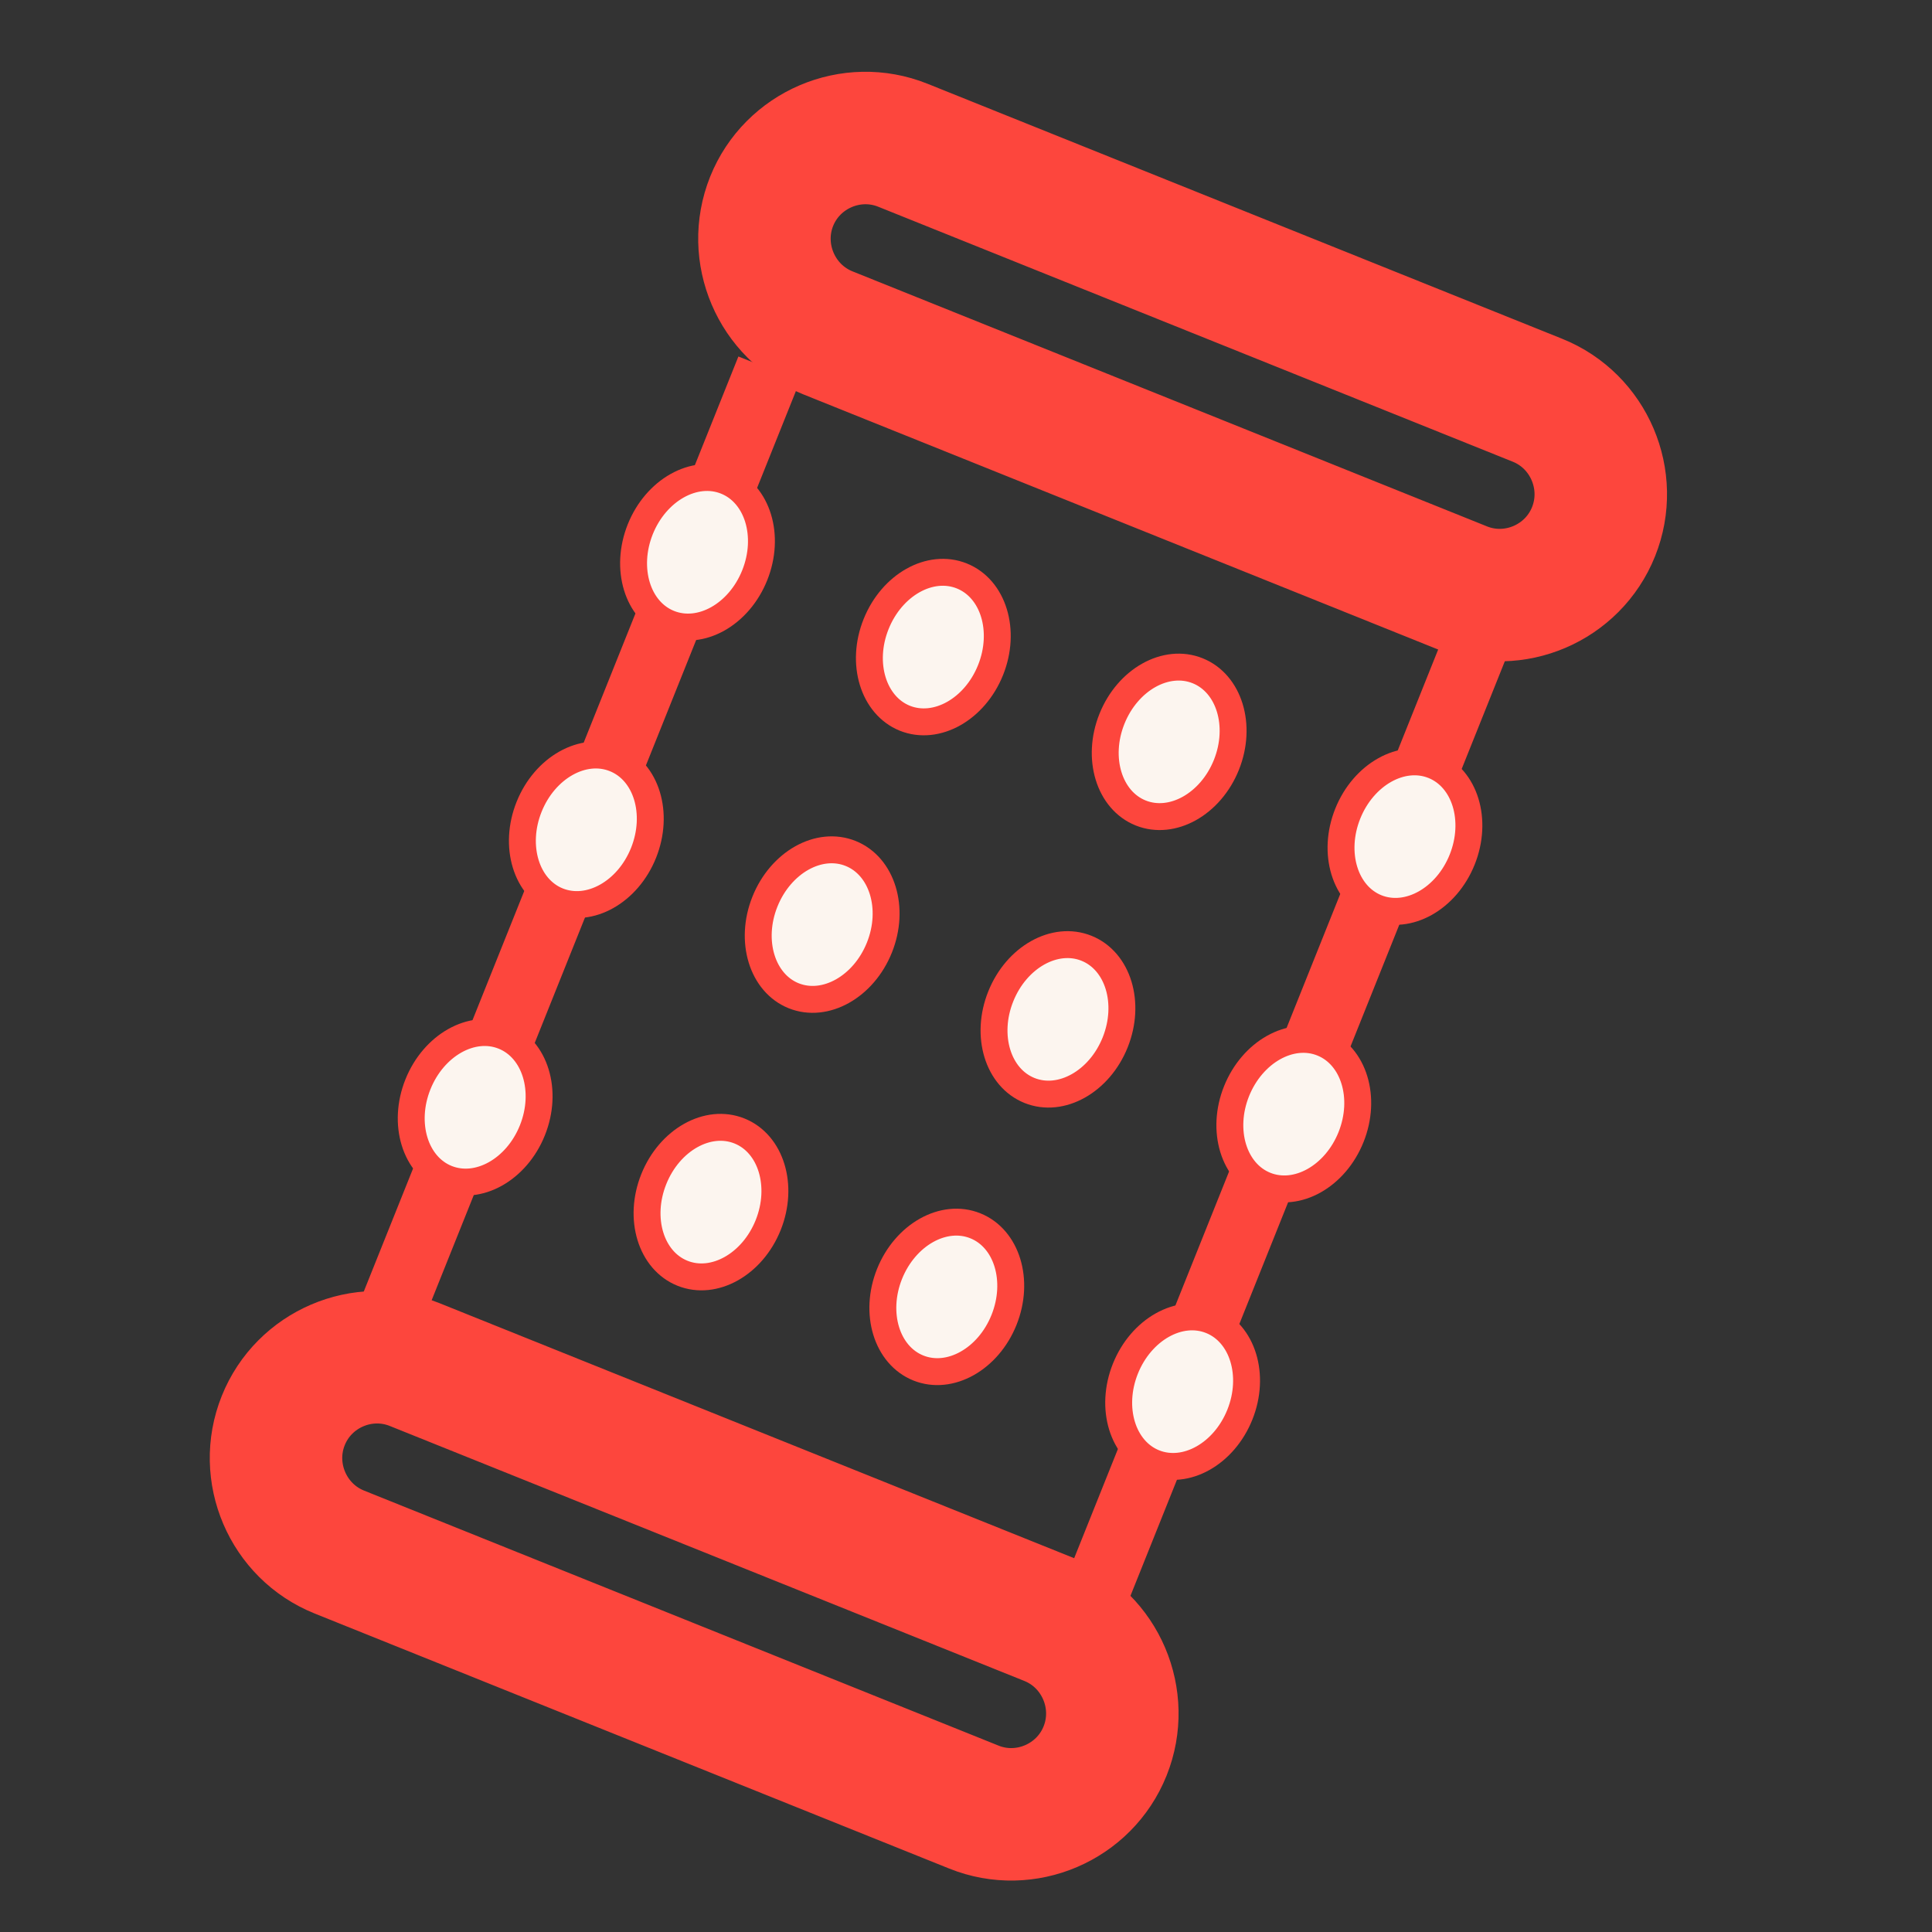 <?xml version="1.0" encoding="UTF-8"?>
<svg width="28px" height="28px" viewBox="0 0 28 28" version="1.1" xmlns="http://www.w3.org/2000/svg" xmlns:xlink="http://www.w3.org/1999/xlink">
    <rect x="0" y="0" width="28" height="28" fill="#333333" stroke="none"/>
    <title>3-peniszkopeny</title>
    <g id="3-peniszkopeny" stroke="none" stroke-width="1" fill="none" fill-rule="evenodd">
        <g transform="translate(4, 2)">
            <path d="M17.194,6.52 L7.996,2.823 C7.25,2.523 6.884,1.666 7.183,0.918 C7.483,0.171 8.338,-0.195 9.085,0.105 L18.283,3.801 C19.029,4.101 19.395,4.958 19.095,5.706 C18.796,6.453 17.94,6.82 17.194,6.52 Z" id="Stroke-11" stroke="#FD463D" stroke-width="1.92"></path>
            <path d="M10.115,24.19 L0.917,20.493 C0.171,20.193 -0.195,19.336 0.105,18.588 C0.404,17.841 1.26,17.475 2.006,17.775 L11.204,21.471 C11.95,21.771 12.316,22.628 12.016,23.376 C11.717,24.123 10.861,24.49 10.115,24.19 Z" id="Stroke-12" stroke="#FD463D" stroke-width="1.92"></path>
            <line x1="17.706" y1="6.55" x2="11.656" y2="21.653" id="Stroke-13" stroke="#FD463D" stroke-width="0.96"></line>
            <line x1="7.147" y1="3.345" x2="1.096" y2="18.448" id="Stroke-14" stroke="#FD463D" stroke-width="0.96"></line>
            <path d="M6.938,6.337 C6.71,6.907 6.154,7.219 5.696,7.035 C5.238,6.851 5.052,6.24 5.279,5.671 C5.507,5.102 6.064,4.789 6.522,4.973 C6.98,5.157 7.166,5.768 6.938,6.337" id="Fill-15" fill="#FCF5EF"></path>
            <path d="M6.938,6.337 C6.71,6.907 6.154,7.219 5.696,7.035 C5.238,6.851 5.052,6.24 5.279,5.671 C5.507,5.102 6.064,4.789 6.522,4.973 C6.98,5.157 7.166,5.768 6.938,6.337 Z" id="Stroke-16" stroke="#FD463D" stroke-width="0.39"></path>
            <path d="M5.327,10.36 C5.099,10.929 4.543,11.241 4.084,11.057 C3.627,10.873 3.44,10.262 3.668,9.693 C3.896,9.124 4.452,8.811 4.91,8.995 C5.369,9.179 5.555,9.79 5.327,10.36" id="Fill-17" fill="#FCF5EF"></path>
            <path d="M5.327,10.36 C5.099,10.929 4.543,11.241 4.084,11.057 C3.627,10.873 3.44,10.262 3.668,9.693 C3.896,9.124 4.452,8.811 4.91,8.995 C5.369,9.179 5.555,9.79 5.327,10.36 Z" id="Stroke-18" stroke="#FD463D" stroke-width="0.39"></path>
            <path d="M3.716,14.381 C3.488,14.951 2.931,15.263 2.473,15.079 C2.016,14.895 1.829,14.284 2.057,13.715 C2.285,13.146 2.841,12.833 3.299,13.017 C3.757,13.201 3.944,13.812 3.716,14.381" id="Fill-19" fill="#FCF5EF"></path>
            <path d="M3.716,14.381 C3.488,14.951 2.931,15.263 2.473,15.079 C2.016,14.895 1.829,14.284 2.057,13.715 C2.285,13.146 2.841,12.833 3.299,13.017 C3.757,13.201 3.944,13.812 3.716,14.381 Z" id="Stroke-20" stroke="#FD463D" stroke-width="0.39"></path>
            <path d="M10.356,7.711 C10.128,8.28 9.572,8.593 9.113,8.409 C8.656,8.224 8.469,7.613 8.697,7.045 C8.925,6.475 9.481,6.163 9.939,6.347 C10.398,6.531 10.584,7.142 10.356,7.711" id="Fill-21" fill="#FCF5EF"></path>
            <path d="M10.356,7.711 C10.128,8.28 9.572,8.593 9.113,8.409 C8.656,8.224 8.469,7.613 8.697,7.045 C8.925,6.475 9.481,6.163 9.939,6.347 C10.398,6.531 10.584,7.142 10.356,7.711 Z" id="Stroke-22" stroke="#FD463D" stroke-width="0.39"></path>
            <path d="M8.745,11.733 C8.517,12.302 7.96,12.615 7.502,12.431 C7.045,12.247 6.858,11.635 7.086,11.067 C7.314,10.497 7.87,10.185 8.328,10.369 C8.786,10.553 8.973,11.164 8.745,11.733" id="Fill-23" fill="#FCF5EF"></path>
            <path d="M8.745,11.733 C8.517,12.302 7.96,12.615 7.502,12.431 C7.045,12.247 6.858,11.635 7.086,11.067 C7.314,10.497 7.87,10.185 8.328,10.369 C8.786,10.553 8.973,11.164 8.745,11.733 Z" id="Stroke-24" stroke="#FD463D" stroke-width="0.39"></path>
            <path d="M7.133,15.755 C6.905,16.324 6.349,16.637 5.891,16.453 C5.433,16.269 5.247,15.658 5.475,15.089 C5.703,14.519 6.259,14.207 6.717,14.391 C7.175,14.575 7.361,15.186 7.133,15.755" id="Fill-25" fill="#FCF5EF"></path>
            <path d="M7.133,15.755 C6.905,16.324 6.349,16.637 5.891,16.453 C5.433,16.269 5.247,15.658 5.475,15.089 C5.703,14.519 6.259,14.207 6.717,14.391 C7.175,14.575 7.361,15.186 7.133,15.755 Z" id="Stroke-26" stroke="#FD463D" stroke-width="0.39"></path>
            <path d="M13.774,9.085 C13.546,9.654 12.989,9.966 12.531,9.782 C12.074,9.598 11.887,8.987 12.115,8.418 C12.343,7.849 12.899,7.537 13.357,7.721 C13.815,7.905 14.002,8.515 13.774,9.085" id="Fill-27" fill="#FCF5EF"></path>
            <path d="M13.774,9.085 C13.546,9.654 12.989,9.966 12.531,9.782 C12.074,9.598 11.887,8.987 12.115,8.418 C12.343,7.849 12.899,7.537 13.357,7.721 C13.815,7.905 14.002,8.515 13.774,9.085 Z" id="Stroke-28" stroke="#FD463D" stroke-width="0.39"></path>
            <path d="M12.162,13.107 C11.934,13.676 11.378,13.988 10.92,13.804 C10.462,13.62 10.275,13.009 10.504,12.44 C10.732,11.871 11.288,11.559 11.746,11.743 C12.204,11.927 12.39,12.537 12.162,13.107" id="Fill-29" fill="#FCF5EF"></path>
            <path d="M12.162,13.107 C11.934,13.676 11.378,13.988 10.92,13.804 C10.462,13.62 10.275,13.009 10.504,12.44 C10.732,11.871 11.288,11.559 11.746,11.743 C12.204,11.927 12.39,12.537 12.162,13.107 Z" id="Stroke-30" stroke="#FD463D" stroke-width="0.39"></path>
            <path d="M10.551,17.129 C10.323,17.698 9.767,18.01 9.309,17.826 C8.851,17.642 8.664,17.031 8.892,16.462 C9.121,15.893 9.677,15.581 10.135,15.765 C10.593,15.949 10.779,16.559 10.551,17.129" id="Fill-31" fill="#FCF5EF"></path>
            <path d="M10.551,17.129 C10.323,17.698 9.767,18.01 9.309,17.826 C8.851,17.642 8.664,17.031 8.892,16.462 C9.121,15.893 9.677,15.581 10.135,15.765 C10.593,15.949 10.779,16.559 10.551,17.129 Z" id="Stroke-32" stroke="#FD463D" stroke-width="0.39"></path>
            <path d="M17.191,10.458 C16.963,11.027 16.407,11.339 15.949,11.156 C15.491,10.972 15.304,10.361 15.533,9.791 C15.761,9.223 16.317,8.91 16.775,9.094 C17.233,9.278 17.419,9.889 17.191,10.458" id="Fill-33" fill="#FCF5EF"></path>
            <path d="M17.191,10.458 C16.963,11.027 16.407,11.339 15.949,11.156 C15.491,10.972 15.304,10.361 15.533,9.791 C15.761,9.223 16.317,8.91 16.775,9.094 C17.233,9.278 17.419,9.889 17.191,10.458 Z" id="Stroke-34" stroke="#FD463D" stroke-width="0.39"></path>
            <path d="M15.58,14.48 C15.352,15.049 14.796,15.362 14.338,15.178 C13.88,14.994 13.693,14.383 13.921,13.814 C14.15,13.245 14.706,12.932 15.164,13.116 C15.622,13.3 15.808,13.911 15.58,14.48" id="Fill-35" fill="#FCF5EF"></path>
            <path d="M15.58,14.48 C15.352,15.049 14.796,15.362 14.338,15.178 C13.88,14.994 13.693,14.383 13.921,13.814 C14.15,13.245 14.706,12.932 15.164,13.116 C15.622,13.3 15.808,13.911 15.58,14.48 Z" id="Stroke-36" stroke="#FD463D" stroke-width="0.39"></path>
            <path d="M13.969,18.502 C13.741,19.071 13.185,19.384 12.726,19.2 C12.269,19.016 12.082,18.405 12.31,17.836 C12.538,17.267 13.094,16.954 13.552,17.138 C14.01,17.322 14.197,17.933 13.969,18.502" id="Fill-37" fill="#FCF5EF"></path>
            <path d="M13.969,18.502 C13.741,19.071 13.185,19.384 12.726,19.2 C12.269,19.016 12.082,18.405 12.31,17.836 C12.538,17.267 13.094,16.954 13.552,17.138 C14.01,17.322 14.197,17.933 13.969,18.502 Z" id="Stroke-38" stroke="#FD463D" stroke-width="0.39"></path>
        </g>
    </g>
</svg>